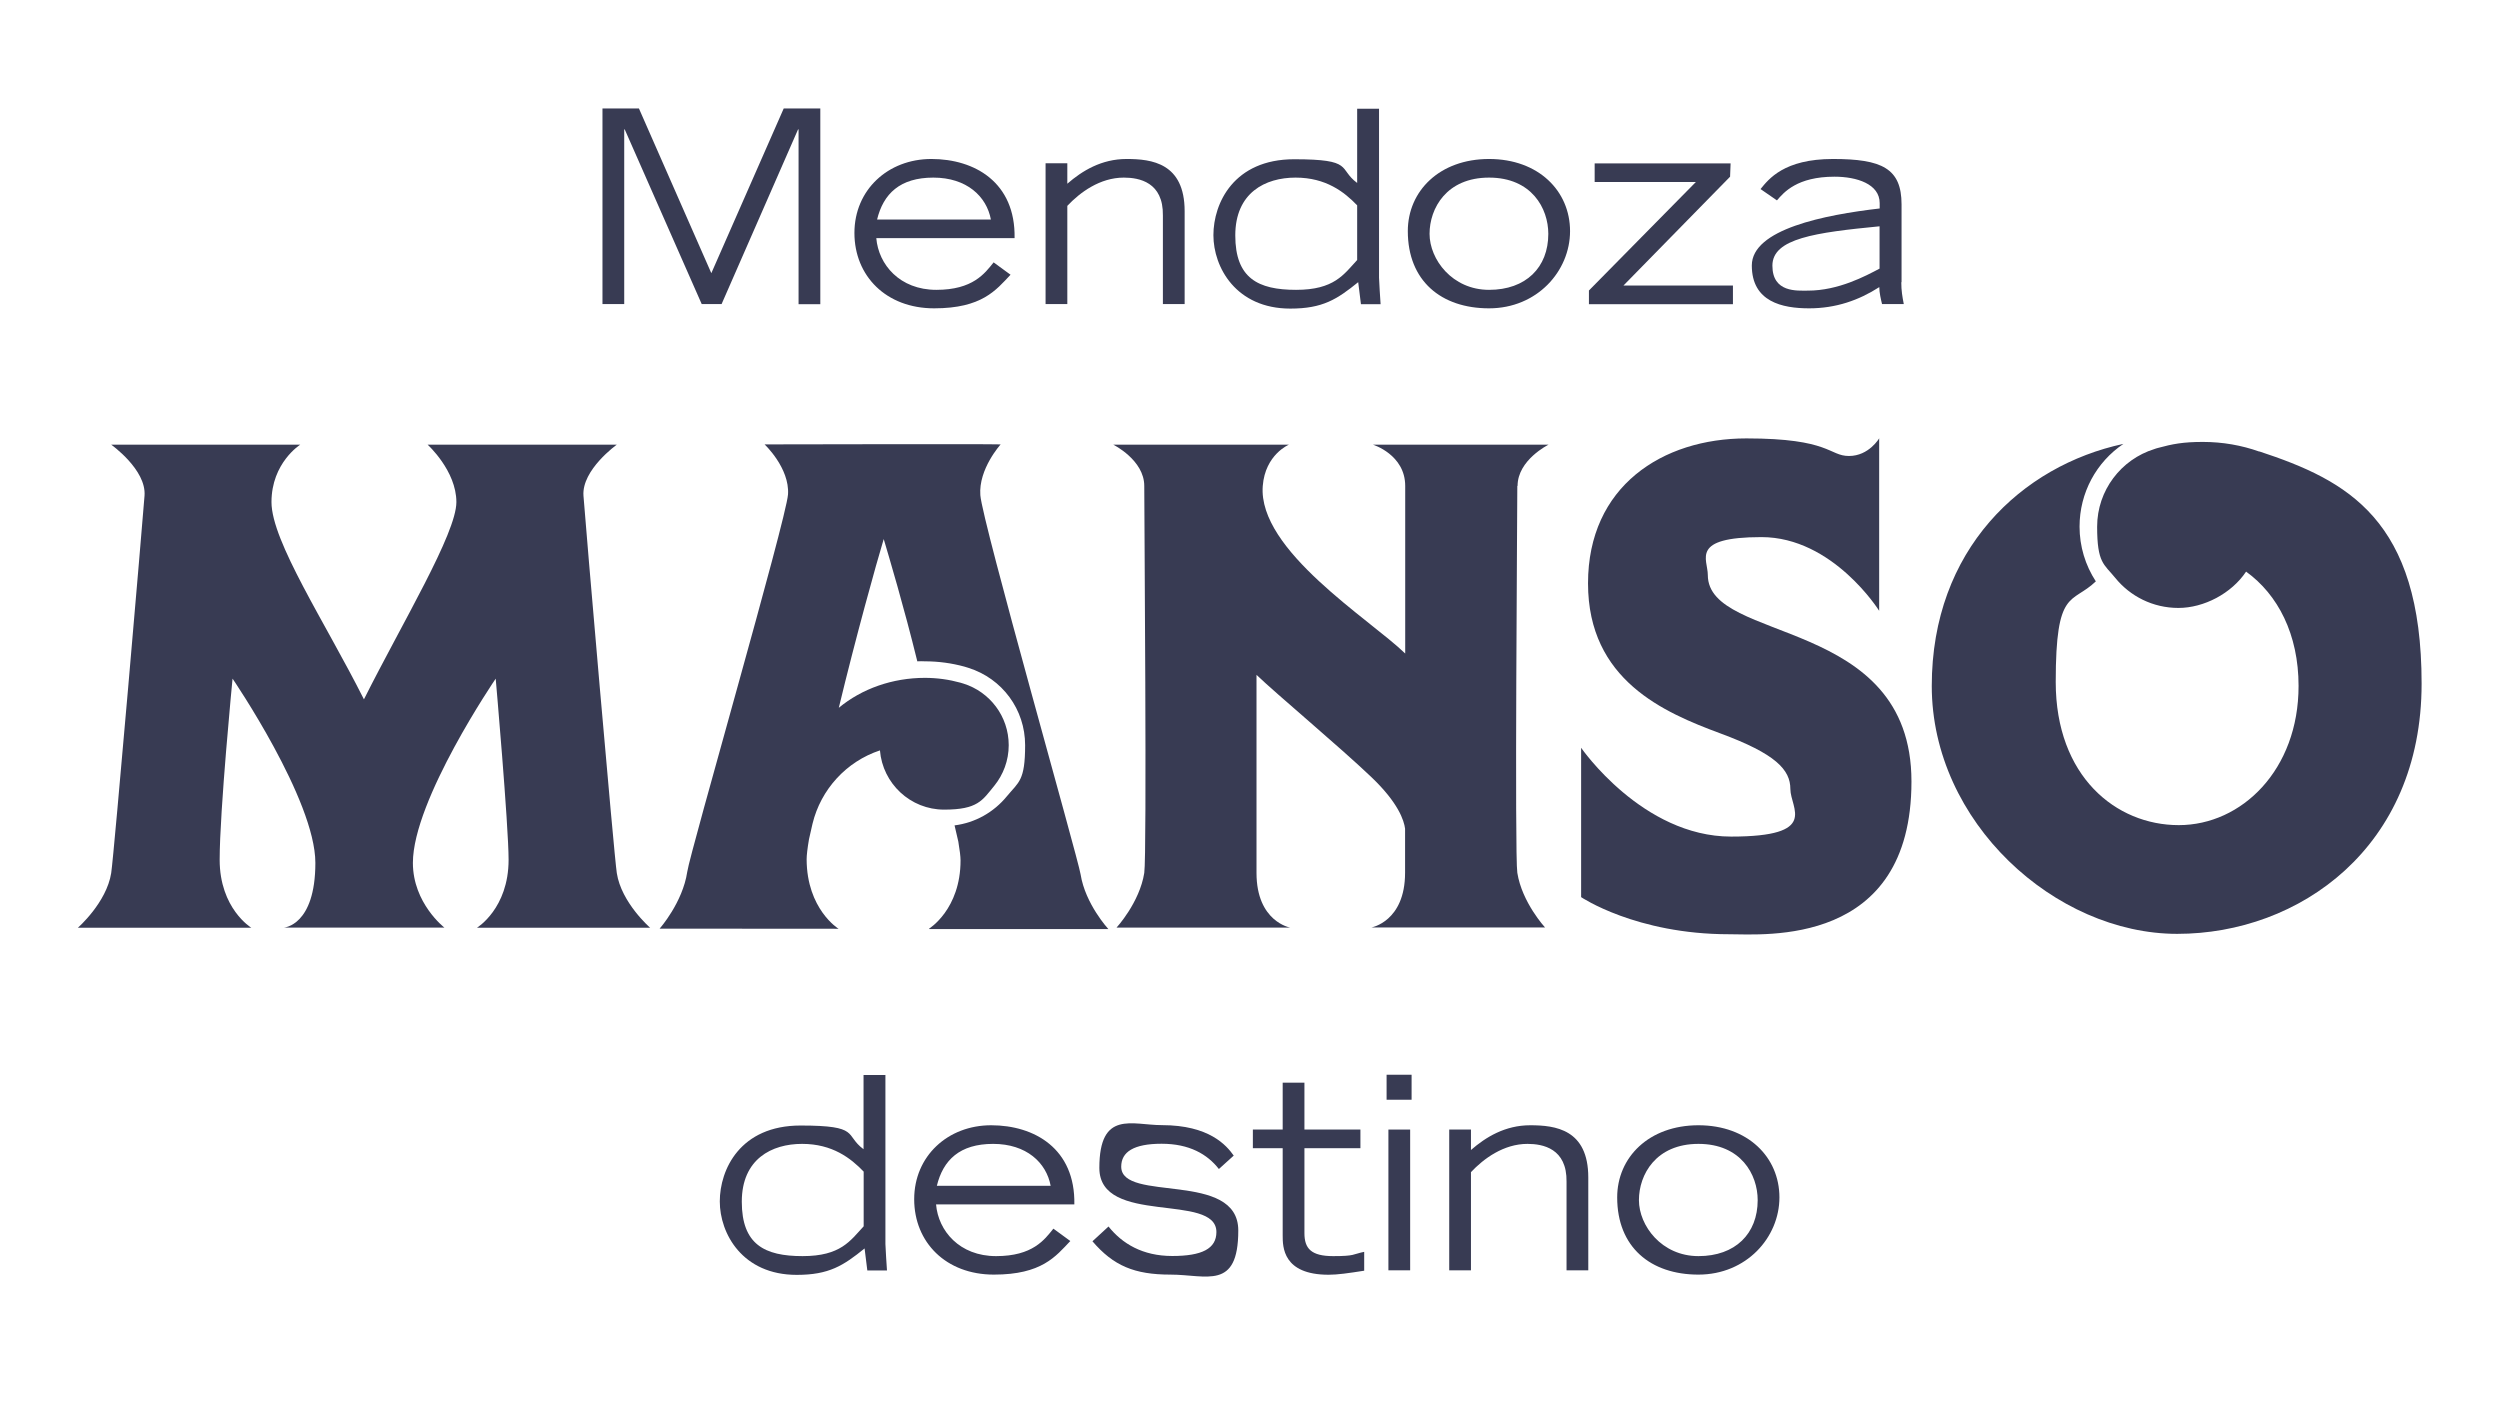 <svg xmlns="http://www.w3.org/2000/svg" id="Layer_1" viewBox="0 0 1920 1080"><defs><style>      .st0 {        fill: #383b53;      }    </style></defs><g><path class="st0" d="M713.8,713.5c45.8,0,91.6,0,137.4,0,0,0-17.7-19.2-21.3-42-2.1-13-75.5-270.5-77-291.2-1.5-20.1,15.6-39,15.6-39-11.7-.4-169.6,0-181.3,0,0,0,19.3,18.1,18,38.4-1.4,19.4-75.3,274.9-77.4,289.9-3.5,23.6-21.2,43.6-21.2,43.6,45.8,0,91.6,0,137.4.1,0,0-24.4-15-24.5-53.4,0-3,.6-8.3,1.8-15.3h0c0-.3,1-4.6,2.7-11.9h0c6.4-26.5,26.1-47.9,51.8-56.4,2.1,25.5,23.4,45.5,49.3,45.5s29.4-7.2,38.5-18.3c6.9-8.5,11.1-19.4,11.1-31.2,0-22.2-14.6-41-34.8-47.3-.8-.3-1.5-.5-2.3-.7-8.7-2.4-17.8-3.7-27.3-3.7-24.8,0-48.4,8.3-66.1,23,13-54,28.8-110.7,34.5-129.6,4.4,14.9,15.4,51.6,25.8,93.9,2.5-.2,3.3,0,5.8,0,10.4,0,20.7,1.4,30.5,4.1,1,.3,2,.6,2.9.9,26.1,8.2,43.6,32,43.6,59.4s-4.9,28.2-13.9,39.1c-10.2,12.5-24.5,20.5-40.3,22.5,1.8,7.6,2.9,12.2,2.9,12.5h0s0,0,0,0c1.1,6.6,1.7,11.5,1.7,14.4,0,37.7-24.3,52.5-24.3,52.5Z"></path><path class="st0" d="M366.1,712.5h133.2s-22.1-19.2-25.6-42c-2.1-13.4-24.2-269.9-25.6-289.8-1.4-19.9,25.6-39.2,25.6-39.2h-145.3s22.1,20,22.1,44.1-41.4,92.5-71,151.5c-29.6-58.9-71-121.3-71-151.5s22.1-44.1,22.1-44.1H85.4s27.1,19.2,25.6,39.2-23.5,276.4-25.6,289.8c-3.6,22.8-25.6,42-25.6,42h133.2s-24.3-14.7-24.3-52.2,9.9-139.1,9.9-139.1c0,0,63.6,93.2,63.6,141.5s-24.2,49.7-24.2,49.7h123.3s-24.2-18.7-24.2-49.7c0-48.3,63.6-141.5,63.6-141.5,0,0,9.9,112.9,9.9,139.1,0,37.5-24.3,52.2-24.3,52.2Z"></path><path class="st0" d="M1165.5,373.2c0-20,23.8-31.7,23.8-31.7h-134.9s24.8,7.6,24.8,31.7v128.7c-27-26.2-113.3-79.3-109.4-128.7,1.9-24.2,20.1-31.7,20.1-31.7h-134.9s23.8,11.8,23.8,31.7,2.1,283.8,0,297.2c-3.6,22.8-21.3,42-21.3,42h133.4s-25.9-4.5-25.9-42v-152.1c16.2,15.5,63,54.5,88.2,78.5,20.8,19.8,25.1,33.4,25.9,39.6v33.9c0,37.5-25.9,42-25.9,42h133.4s-17.7-19.2-21.3-42c-2.1-13.4,0-277.2,0-297.2Z"></path><path class="st0" d="M1443.2,336.4v132.7s-35.4-56.6-90.4-56.6-41.2,16.9-41.2,29.1c0,52.9,156.4,31.2,156.4,158.6s-113.1,117.3-140.1,117.3c-71.4,0-113.6-28.5-113.6-28.5v-114.7s47,68.2,115.2,68.2,45.5-21.7,45.5-36.5-11.1-27-53.9-42.8c-42.8-15.9-101.5-40.7-101.5-115.2s57.1-111.3,121.6-111.3,63.4,13.5,78.8,13.5,23.3-13.7,23.3-13.7Z"></path><path class="st0" d="M1735.1,346.8h0c-13.5-4.8-28.1-7.4-43.3-7.4s-23.4,1.6-34.4,4.6c-1,.3-2,.5-2.9.9-25.4,7.9-43.9,31.6-43.9,59.6s5.2,28.6,13.9,39.3c11.4,14.1,28.9,23.1,48.5,23.1s40.8-11.1,52-27.9c24.4,17.6,40.3,48.1,40.3,87.8,0,64.5-43.7,106.9-92,106.9s-94.5-37.5-94.5-109.9,12.2-59.5,30.8-77.3c-8.1-12.4-12.5-27-12.5-42,0-26.1,12.9-49.6,33.7-63.6-78.1,16.8-147.2,81.2-147.2,185.9s94.9,190.4,188.5,190.4,187.7-66.2,187.7-192.2-56.9-156-124.6-178.3Z"></path></g><g><path class="st0" d="M680,825.4v130c0,2.9,1,16.9,1.2,20.3h-15.1l-2.1-16.9c-16.3,13.2-27.3,20.3-52.1,20.3-41.8,0-59.1-31.8-59.1-56.4s15.7-58.3,62-58.3,33.5,7.2,48.4,18.2v-57h16.7ZM663.3,899.8c-9.9-10.3-24-21.3-47.3-21.3s-46.3,11.6-46.3,44.4,17.4,41.8,46.7,41.8,36.6-11.8,46.9-22.9v-42Z"></path><path class="st0" d="M822,953.1c-11.2,11.8-21.9,25.8-58.7,25.8s-61.2-24.8-61.2-57.9,25.8-56.8,59.1-56.8,64.7,18,63.9,60.8h-106.2c1.7,20.3,18,39.7,46.1,39.7s37.2-12.6,44-21.1l13,9.5ZM806.9,910.7c-3.3-17.8-18.6-32.2-44.2-32.2s-38.4,12.4-43.2,32.2h87.4Z"></path><path class="st0" d="M851.3,941.9c10.5,13.2,26.2,22.7,49,22.7s33.9-5.6,33.9-18.4c0-30.6-89.9-4.5-89.9-49.2s25.2-32.9,48-32.9c36.4,0,49.6,15.5,55.2,23.4l-11.4,10.3c-8.9-11.4-22.7-19.4-44-19.4s-31,6.2-31,17.6c0,27.9,89.9,2.7,89.9,49s-24.4,33.9-52.1,33.9-43.8-6.8-59.9-25.6l12.4-11.4Z"></path><path class="st0" d="M1044.8,881.8h-43v65.3c0,11.8,5.2,17.6,22.1,17.6s14.7-1.4,23.8-3.3v14.5c-12,1.9-20.5,3.1-27.3,3.1-35.3,0-35.3-21.5-35.3-30.2v-67h-22.9v-14.3h22.9v-36h16.7v36h43v14.3Z"></path><path class="st0" d="M1084.1,825.4v19.2h-19.2v-19.2h19.2ZM1066.3,867.5h16.7v108.1h-16.7v-108.1Z"></path><path class="st0" d="M1113,867.5h16.7v15.7c11.4-9.9,26.2-19,45.5-19s44.6,3.1,44.6,40.1v71.3h-16.7v-68c.4-25.6-18.2-29.1-30-29.1-18.4,0-33.7,11.4-43.4,21.7v75.4h-16.7v-108.1Z"></path><path class="st0" d="M1242,919.6c0-30.8,24.4-55.4,62.4-55.4s62.2,24.6,62.2,55.4-25.4,59.3-62.2,59.3-62.4-21.1-62.4-59.3ZM1349.9,921.7c0-19.6-12.8-43.2-45.5-43.2s-45.7,23.6-45.7,43.2,17.4,43,45.7,43,45.5-17.2,45.5-43Z"></path></g><g><path class="st0" d="M462.6,83.3h28.1l55.6,126.5,55.6-126.5h28.1v150.3h-16.7V99.4h-.4l-58.7,134.1h-15.3l-59.1-134.1h-.4v134.1h-16.7V83.3Z"></path><path class="st0" d="M776.1,211c-11.2,11.8-21.9,25.8-58.7,25.8s-61.2-24.8-61.2-57.9,25.8-56.8,59.1-56.8,64.7,18,63.9,60.8h-106.2c1.7,20.3,18,39.7,46.1,39.7s37.2-12.6,44-21.1l13,9.5ZM761,168.6c-3.3-17.8-18.6-32.2-44.2-32.2s-38.4,12.4-43.2,32.2h87.4Z"></path><path class="st0" d="M803,125.4h16.7v15.7c11.4-9.9,26.2-19,45.5-19s44.6,3.1,44.6,40.1v71.3h-16.7v-68c.4-25.6-18.2-29.1-30-29.1-18.4,0-33.7,11.4-43.4,21.7v75.4h-16.7v-108.1Z"></path><path class="st0" d="M1059.1,83.3v130c0,2.9,1,16.9,1.2,20.3h-15.1l-2.1-16.9c-16.3,13.2-27.3,20.3-52.1,20.3-41.8,0-59.1-31.8-59.1-56.4s15.7-58.3,62-58.3,33.5,7.2,48.4,18.2v-57h16.7ZM1042.3,157.7c-9.9-10.3-24-21.3-47.3-21.3s-46.3,11.6-46.3,44.4,17.4,41.8,46.7,41.8,36.6-11.8,46.9-22.9v-42Z"></path><path class="st0" d="M1081.2,177.5c0-30.8,24.4-55.4,62.4-55.4s62.2,24.6,62.2,55.4-25.4,59.3-62.2,59.3-62.4-21.1-62.4-59.3ZM1189.1,179.6c0-19.6-12.8-43.2-45.5-43.2s-45.7,23.6-45.7,43.2,17.4,43,45.7,43,45.5-17.2,45.5-43Z"></path><path class="st0" d="M1328.6,135.8l-81.8,83.5h84.1v14.3h-110.6v-10.5l82.1-83.3h-77.7v-14.3h104.4l-.4,10.3Z"></path><path class="st0" d="M1460.2,216.8c0,6.4.8,11,1.9,16.7h-16.7c-.8-3.3-2.1-8.7-2.1-13-15.7,10.1-33.3,16.3-53.9,16.3s-44-5-44-32.9,56-38.9,98.2-43.8v-4.1c0-14.7-17.6-20.3-34.7-20.3-28.7,0-38.9,12-44.2,18.2l-12.6-8.7c6.2-7.6,18-23.1,55.6-23.1s52.7,7.2,52.7,34.9v59.7ZM1443.5,173.8c-49.2,4.8-82.3,9.3-82.3,30.2s19,19.2,27.3,19.2c23.4,0,44.2-11.2,55-16.9v-32.4Z"></path></g></svg>